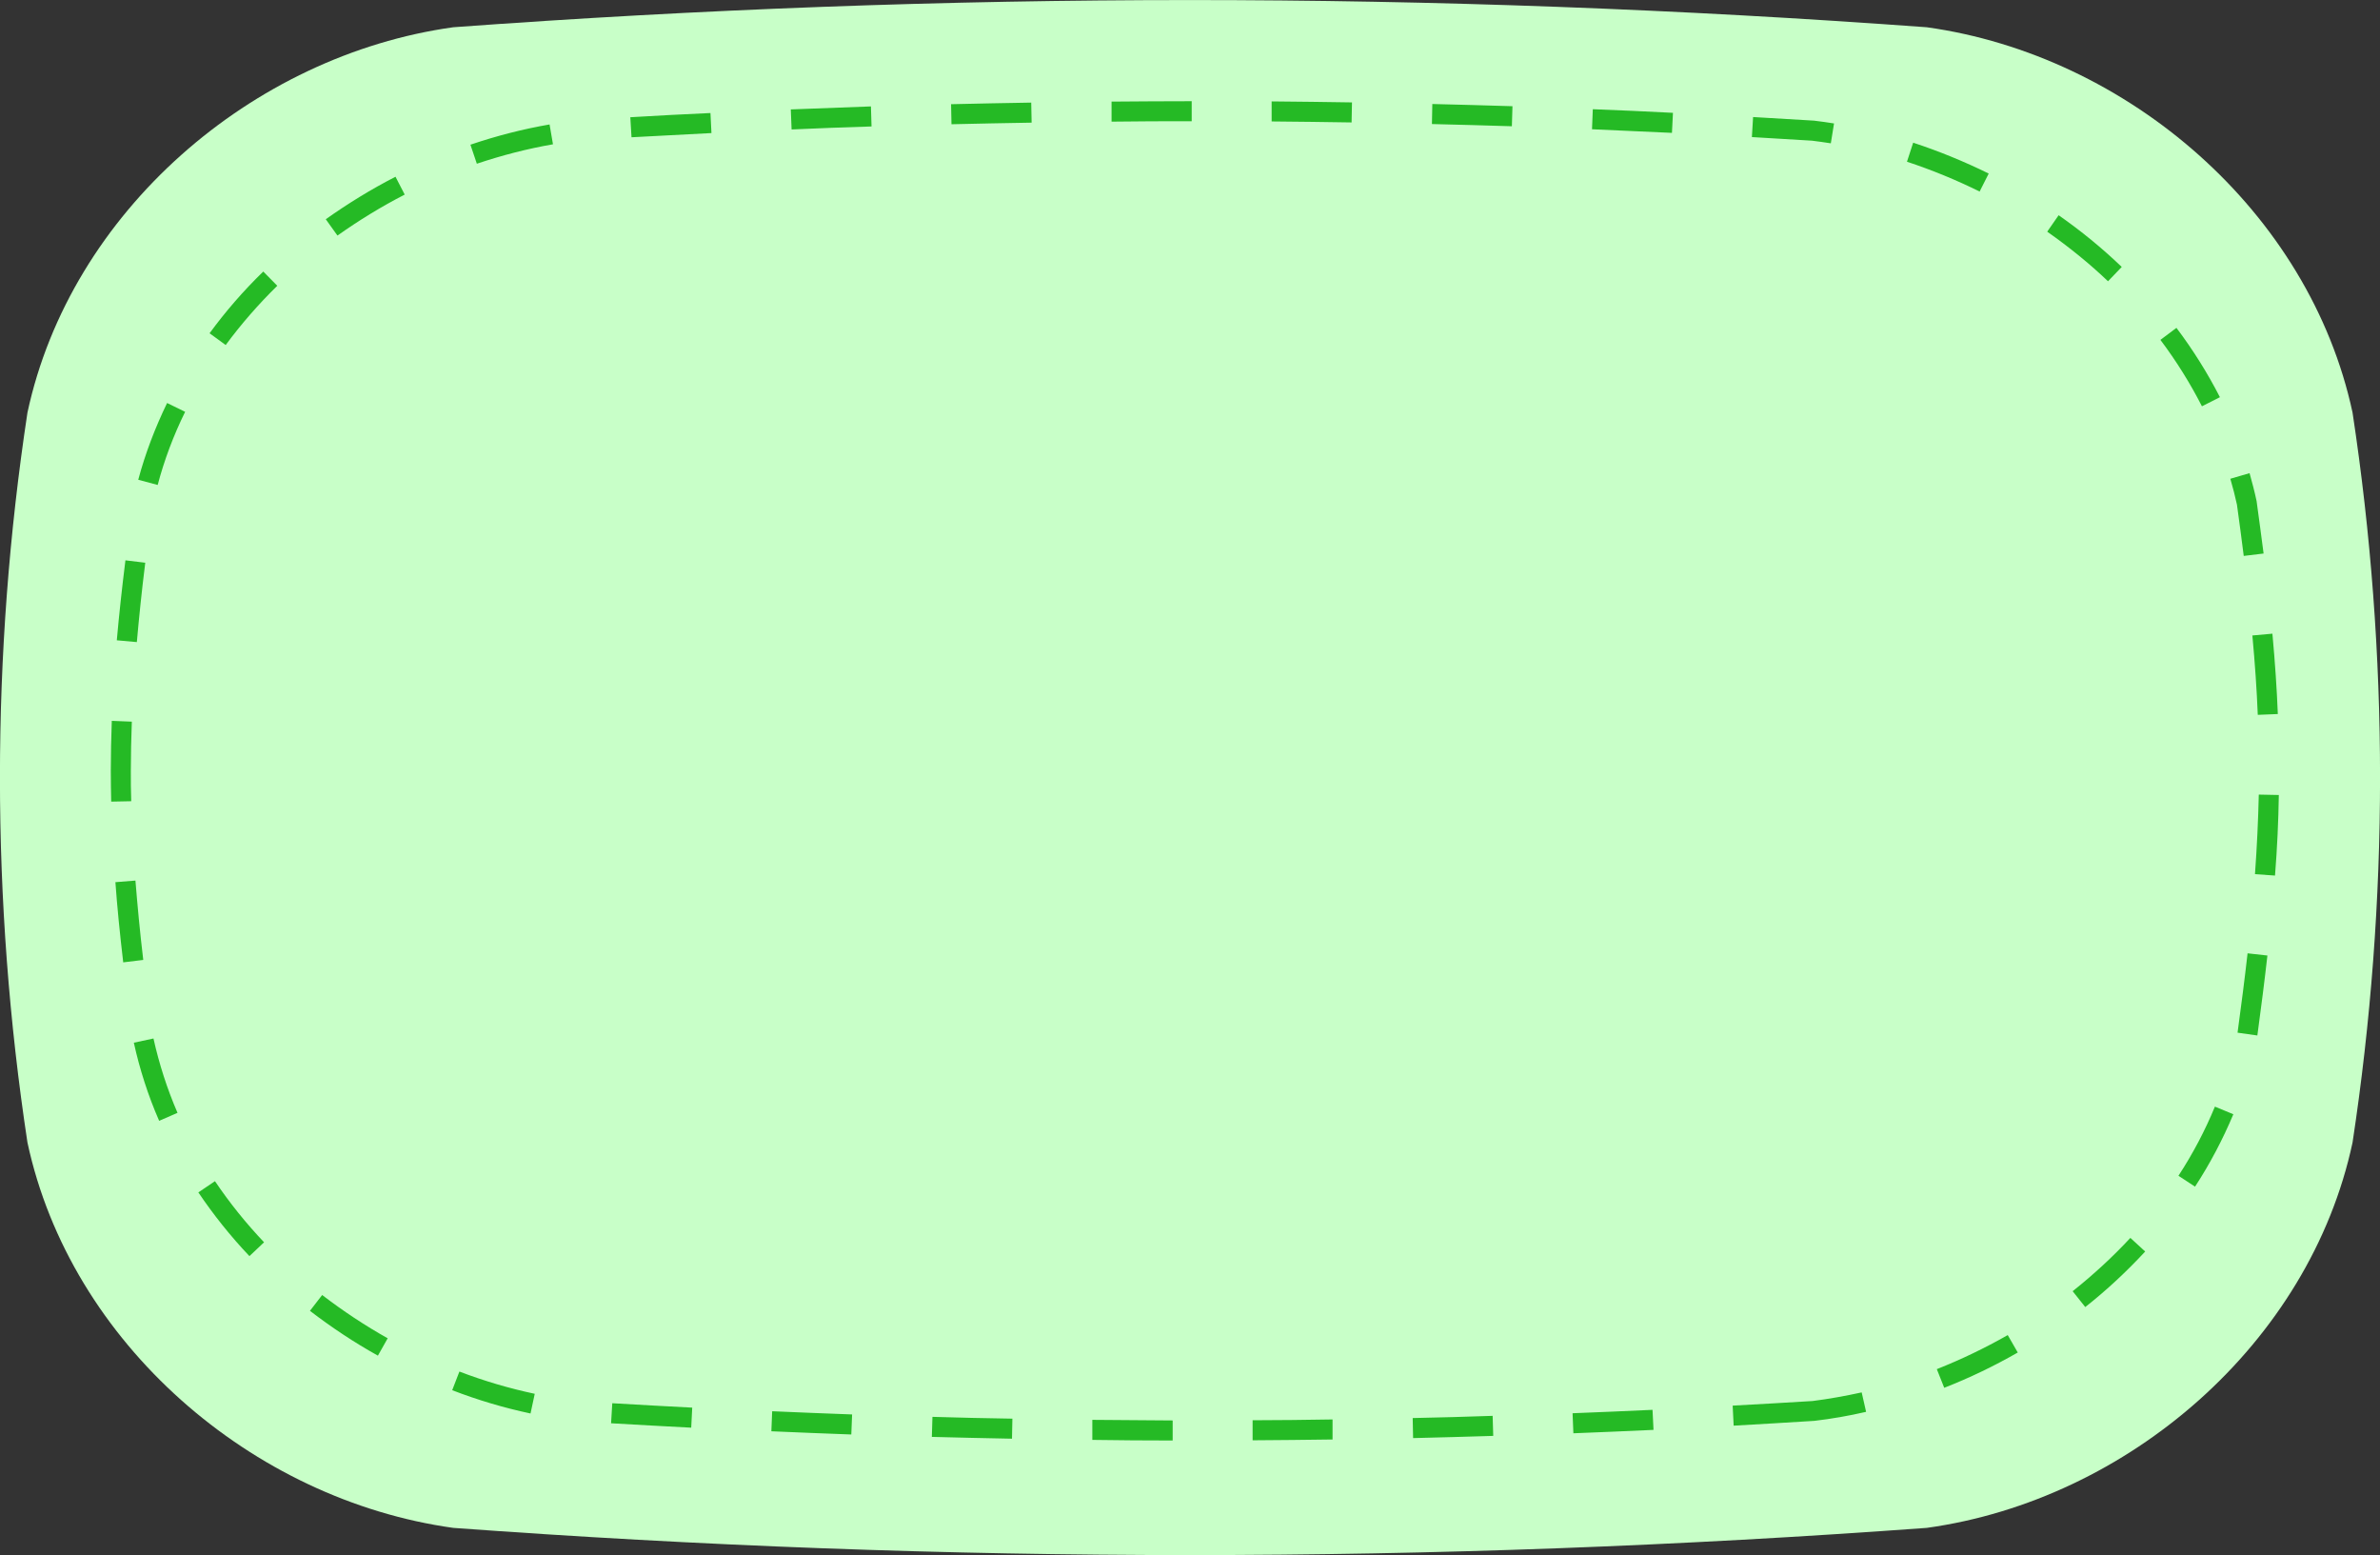 <?xml version="1.0" encoding="UTF-8"?>
<svg id="_レイヤー_2" data-name="レイヤー 2" xmlns="http://www.w3.org/2000/svg" viewBox="0 0 118.79 77.6">
  <rect x="0" y="0" width="118.79" height="77.6" fill="#333333" stroke="none"/>
  <defs>
    <style>
      .cls-1 {
        fill: #25ba25;
      }

      .cls-1, .cls-2 {
        stroke-width: 0px;
      }

      .cls-2 {
        fill: #c8ffc8;
      }
    </style>
  </defs>
  <g id="_レイヤー_2-2" data-name="レイヤー 2">
    <g id="_ボタン" data-name="ボタン">
      <path class="cls-2" d="M96.17,76.24c-24.68,1.81-48.87,1.81-73.55,0-10.04-1.4-19.1-9.21-21.25-19.23C-.46,44.95-.46,32.65,1.37,20.59,3.52,10.57,12.58,2.76,22.62,1.36c24.68-1.81,48.87-1.81,73.55,0,10.04,1.4,19.1,9.21,21.25,19.23,1.83,12.06,1.83,24.36,0,36.42-2.14,10.02-11.21,17.84-21.25,19.23Z"/>
      <path class="cls-1" d="M58.52,71.88c-1.33,0-2.67-.01-4-.03v-1c1.34.01,2.67.02,4.01.03v1ZM62.52,71.87v-1c1.33,0,2.66-.02,3.99-.04v1c-1.32.02-2.66.03-3.99.04ZM50.51,71.79c-1.33-.02-2.67-.06-4-.09l.03-1c1.33.04,2.66.07,3.99.09l-.02,1ZM70.53,71.76l-.02-1c1.33-.03,2.66-.06,3.99-.11l.03,1c-1.33.04-2.67.08-4,.11ZM42.5,71.58c-1.33-.05-2.67-.1-4-.16l.04-1c1.33.06,2.66.11,3.99.16l-.04,1ZM78.53,71.52l-.04-1c1.33-.05,2.66-.11,3.99-.17l.05,1c-1.33.06-2.67.12-4,.17ZM34.5,71.24c-1.33-.07-2.66-.14-4-.22l.06-1c1.33.08,2.66.15,3.99.22l-.05,1ZM86.53,71.14l-.05-1c1.33-.07,2.66-.15,3.99-.23.79-.1,1.63-.25,2.45-.43l.22.97c-.86.2-1.73.35-2.58.45-1.36.09-2.7.16-4.03.24ZM26.47,70.53c-1.32-.28-2.63-.67-3.9-1.16l.36-.93c1.23.47,2.49.84,3.76,1.11l-.21.98ZM97.04,69.25l-.37-.93c1.21-.48,2.4-1.05,3.54-1.7l.5.87c-1.17.67-2.41,1.27-3.67,1.76ZM18.87,67.65c-1.19-.66-2.33-1.42-3.4-2.24l.61-.79c1.03.79,2.13,1.52,3.27,2.16l-.49.87ZM104.07,65.21l-.62-.78c1.03-.82,2-1.71,2.88-2.66l.74.68c-.91.98-1.91,1.92-2.99,2.77ZM12.45,62.68c-.95-1-1.8-2.07-2.55-3.18l.83-.56c.72,1.07,1.54,2.09,2.45,3.05l-.73.69ZM109.57,59.22l-.84-.55c.72-1.1,1.33-2.26,1.82-3.45l.92.38c-.52,1.24-1.16,2.46-1.91,3.61ZM7.94,55.92c-.55-1.26-.97-2.57-1.26-3.89l.98-.21c.28,1.26.68,2.51,1.2,3.71l-.92.4ZM112.67,51.67l-.99-.14c.19-1.4.36-2.71.5-3.96l.99.11c-.14,1.25-.31,2.57-.5,3.98ZM6.15,48.02c-.17-1.45-.3-2.75-.39-4l1-.08c.1,1.23.22,2.53.39,3.96l-.99.12ZM113.55,43.69l-1-.07c.1-1.39.16-2.68.19-3.97l1,.02c-.02,1.3-.08,2.62-.19,4.02ZM5.55,40c-.01-.51-.02-1.02-.02-1.53,0-.83.02-1.66.05-2.5l1,.04c-.03.83-.05,1.64-.05,2.46,0,.5,0,1,.02,1.51l-1,.02ZM112.69,35.68c-.05-1.26-.14-2.56-.27-3.97l1-.09c.13,1.42.22,2.74.27,4.01l-1,.04ZM6.83,32.04l-1-.09c.11-1.24.25-2.54.43-3.99l.99.12c-.18,1.44-.31,2.73-.42,3.96ZM111.99,27.75c-.1-.82-.22-1.68-.34-2.57-.09-.41-.2-.85-.33-1.29l.96-.28c.13.46.25.92.35,1.39.13.93.24,1.79.35,2.62l-.99.12ZM7.87,24.2l-.97-.26c.35-1.31.84-2.59,1.44-3.83l.9.44c-.58,1.18-1.04,2.4-1.37,3.65ZM109.9,20.27c-.58-1.14-1.28-2.26-2.07-3.31l.8-.6c.83,1.1,1.56,2.27,2.17,3.46l-.89.45ZM11.27,17.22l-.81-.59c.79-1.08,1.69-2.12,2.68-3.08l.7.71c-.94.92-1.81,1.92-2.57,2.95ZM105.22,14.04c-.93-.89-1.96-1.72-3.04-2.48l.57-.82c1.12.78,2.18,1.65,3.15,2.58l-.69.72ZM16.84,11.75l-.58-.81c1.1-.78,2.27-1.5,3.48-2.12l.46.89c-1.17.6-2.29,1.29-3.35,2.04ZM98.81,9.56c-1.17-.58-2.39-1.08-3.63-1.49l.31-.95c1.28.42,2.55.94,3.77,1.54l-.45.89ZM23.8,8.17l-.32-.95c1.3-.44,2.62-.78,3.95-1.01l.17.99c-1.27.22-2.55.55-3.8.97ZM91.37,7.15c-.31-.05-.62-.09-.93-.13-.98-.06-1.99-.12-3-.18l.06-1c1.01.06,2.02.12,3.04.18.35.04.68.09,1,.14l-.16.99ZM31.52,6.85l-.06-1c1.33-.08,2.67-.15,4-.21l.05,1c-1.33.07-2.66.14-3.99.21ZM83.45,6.63c-1.33-.06-2.66-.12-3.99-.18l.04-1c1.33.05,2.67.11,4,.18l-.05,1ZM39.51,6.46l-.04-1c1.33-.05,2.67-.1,4-.15l.03,1c-1.33.04-2.66.09-3.99.15ZM75.46,6.3c-1.33-.04-2.66-.08-3.99-.11l.02-1c1.33.03,2.67.07,4,.11l-.03,1ZM47.49,6.2l-.02-1c1.33-.03,2.67-.06,4-.08l.02,1c-1.33.02-2.66.05-4,.08ZM67.47,6.11c-1.33-.02-2.66-.04-4-.05v-1c1.34.01,2.68.03,4.01.05l-.02,1ZM55.48,6.07v-1c1.33-.01,2.66-.02,4-.02v1c-1.33,0-2.66,0-4,.02Z"/>
    </g>
  </g>
</svg>